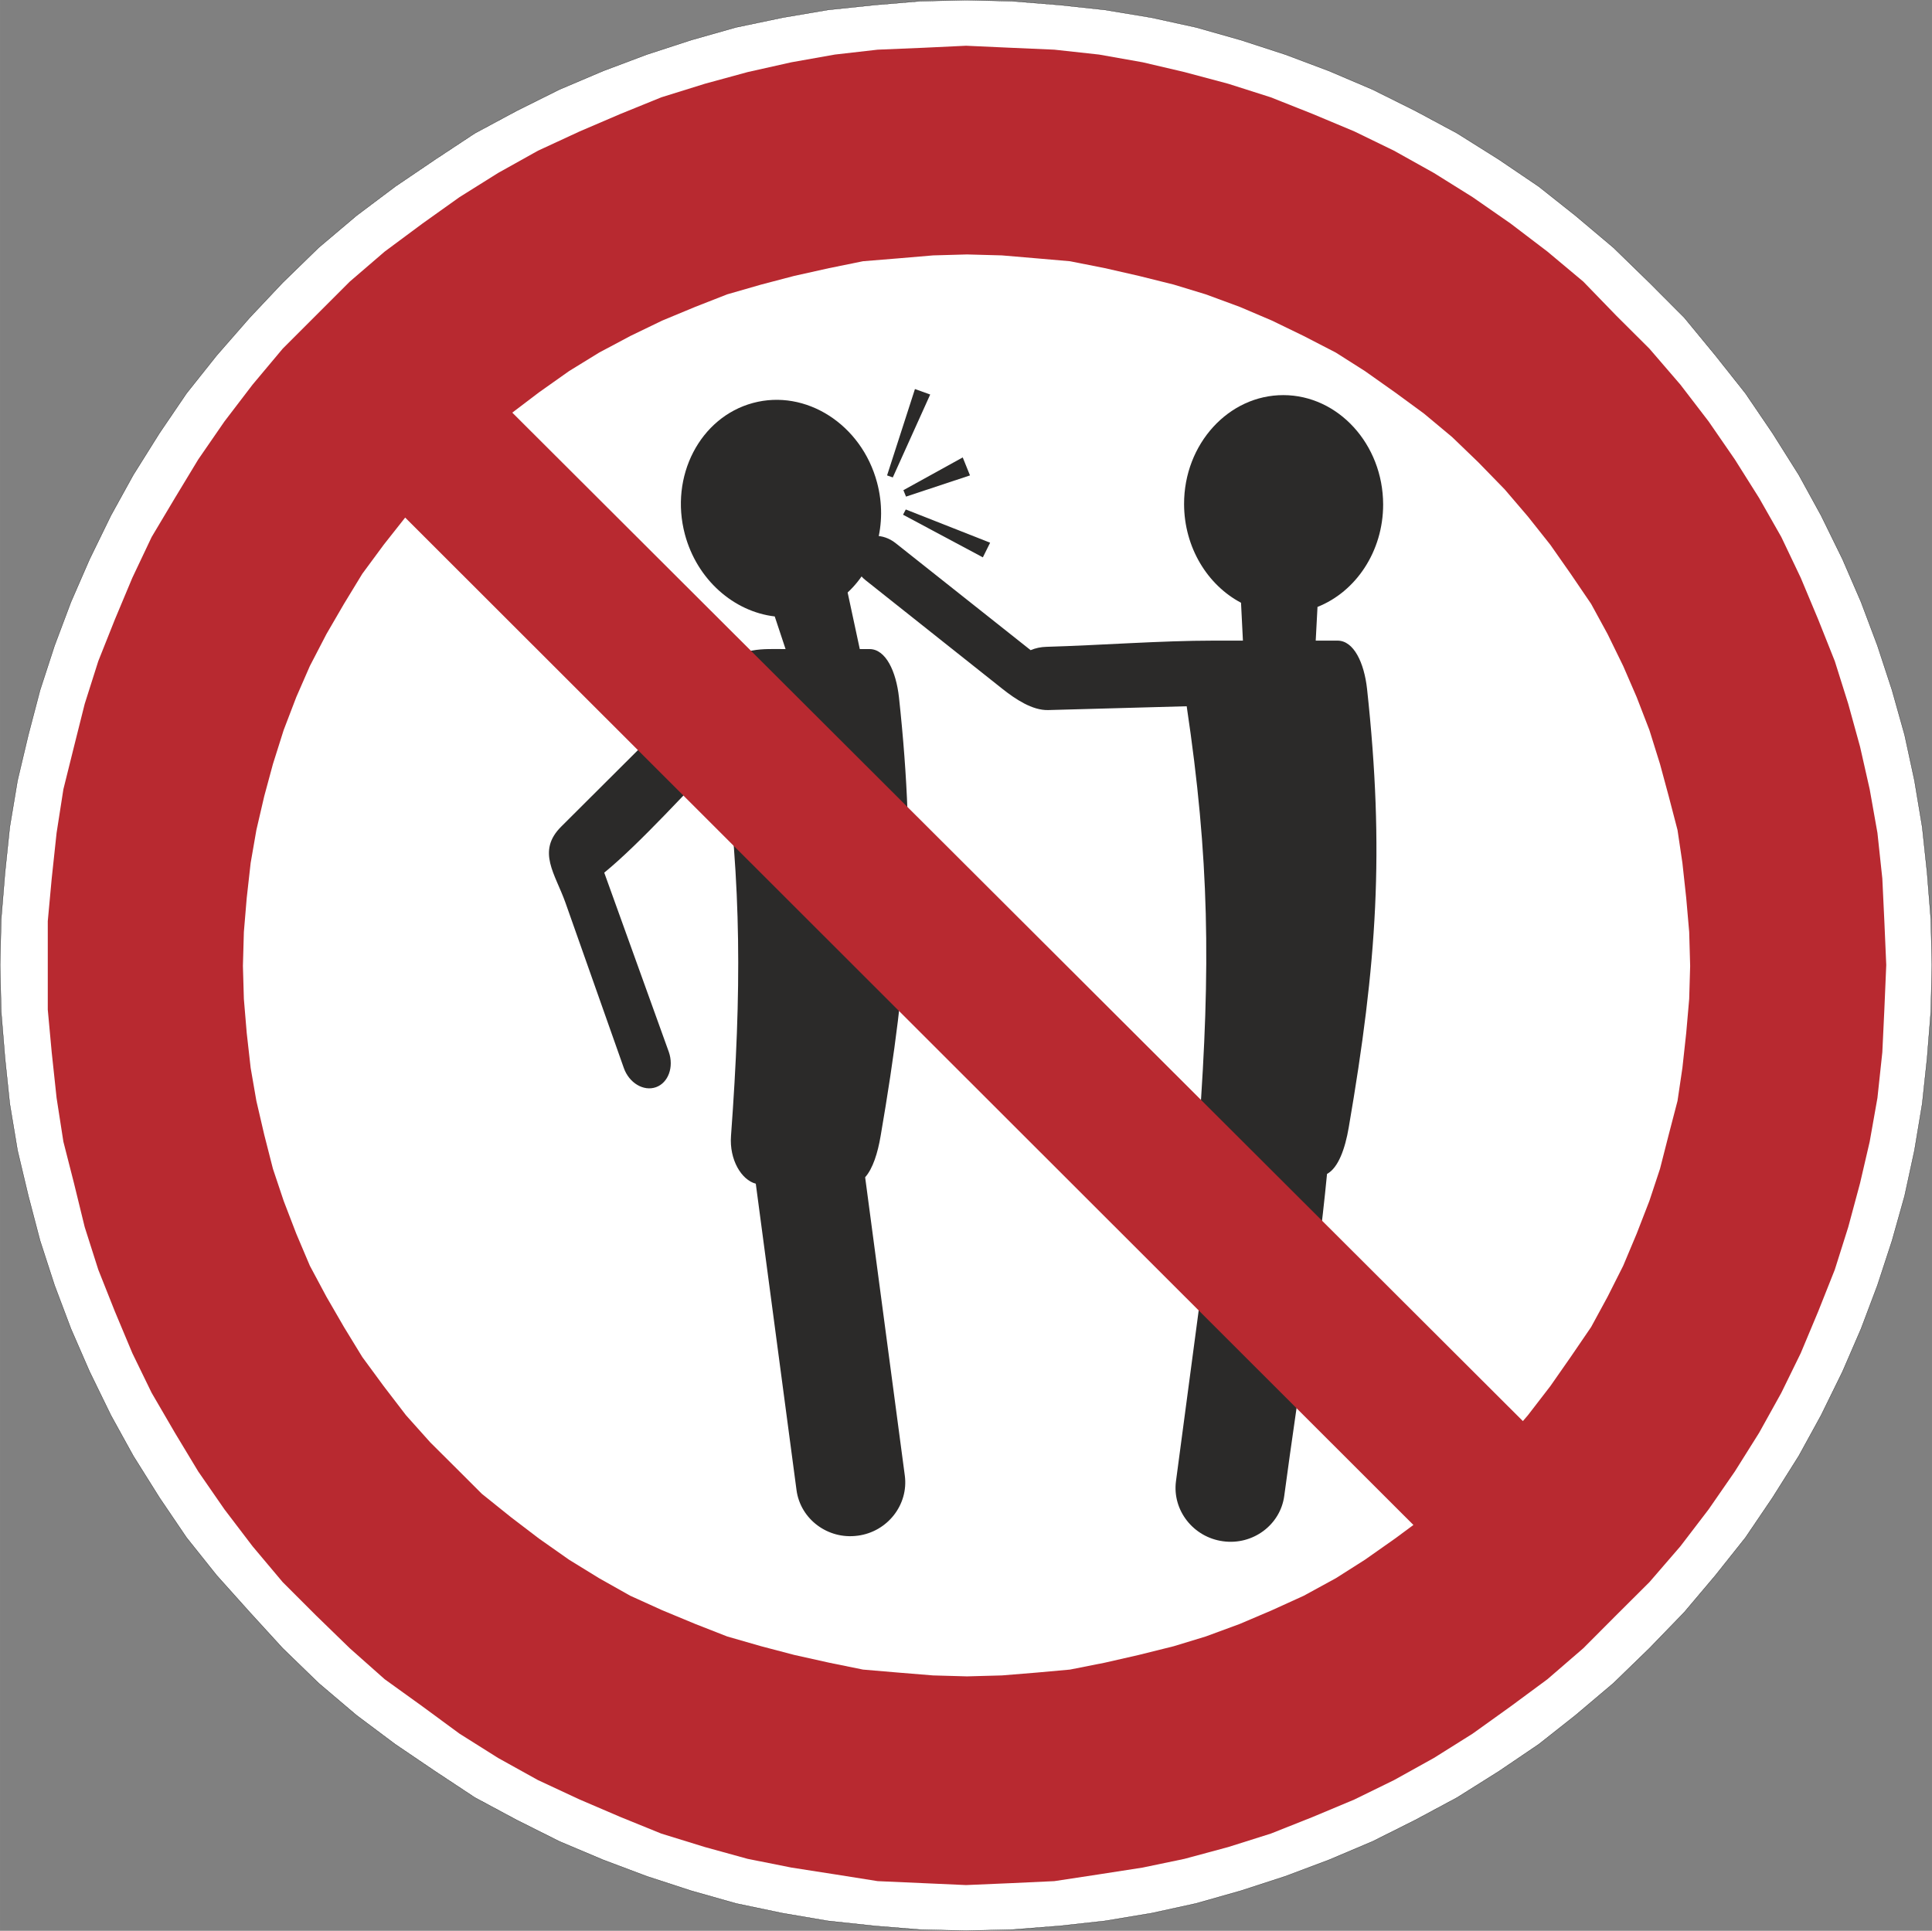 <?xml version="1.0" encoding="UTF-8"?>
<!DOCTYPE svg PUBLIC "-//W3C//DTD SVG 1.1//EN" "http://www.w3.org/Graphics/SVG/1.1/DTD/svg11.dtd">
<!-- Creator: CorelDRAW X6 -->
<svg xmlns="http://www.w3.org/2000/svg" xml:space="preserve" width="162.173mm" height="162.092mm" version="1.1" style="shape-rendering:geometricPrecision; text-rendering:geometricPrecision; image-rendering:optimizeQuality; fill-rule:evenodd; clip-rule:evenodd"
viewBox="0 0 16217 16209"
 xmlns:xlink="http://www.w3.org/1999/xlink">
 <rect x="0" y="0" width="16217" height="16209" fill="#808080" stroke="none"/>
 <defs>
  <style type="text/css">
   <![CDATA[
    .str0 {stroke:black;stroke-width:2.03}
    .fil1 {fill:none}
    .fil2 {fill:#2B2A29}
    .fil3 {fill:#B82930}
    .fil0 {fill:white}
   ]]>
  </style>
 </defs>
 <g id="Ebene_x0020_1">
  <g id="_726334016">
   <polygon class="fil0" points="2373,2373 2675,2079 2992,1811 3318,1566 3653,1339 3986,1119 4336,931 4695,752 5062,596 5429,458 5803,336 6177,230 6569,148 6951,83 7343,42 7725,10 8109,1 8492,10 8892,42 9274,83 9665,148 10040,230 10414,336 10789,458 11156,596 11522,752 11881,931 12231,1119 12581,1339 12916,1566 13225,1811 13543,2079 13845,2373 14138,2667 14399,2984 14651,3302 14878,3636 15099,3987 15286,4328 15466,4695 15621,5053 15759,5420 15882,5795 15987,6169 16070,6553 16135,6943 16176,7327 16207,7717 16216,8101 16207,8492 16176,8883 16135,9266 16070,9657 15987,10040 15882,10414 15759,10790 15621,11156 15466,11514 15286,11881 15099,12222 14878,12573 14651,12908 14399,13225 14138,13534 13845,13837 13543,14130 13225,14399 12916,14643 12581,14870 12231,15090 11881,15278 11522,15458 11156,15613 10789,15751 10414,15873 10040,15979 9665,16061 9274,16126 8892,16168 8492,16199 8109,16208 7725,16199 7343,16168 6951,16126 6569,16061 6177,15979 5803,15873 5429,15751 5062,15613 4695,15458 4336,15278 3986,15090 3653,14870 3318,14643 2992,14399 2675,14130 2373,13837 2096,13534 1819,13225 1566,12908 1339,12573 1119,12222 931,11881 752,11514 596,11156 458,10790 336,10414 238,10040 147,9657 82,9266 42,8883 10,8492 1,8101 10,7717 42,7327 82,6943 147,6553 238,6169 336,5795 458,5420 596,5053 752,4695 931,4328 1119,3987 1339,3636 1566,3302 1819,2984 2096,2667 "/>
   <polyline class="fil1 str0" points="2373,2373 2675,2079 2992,1811 3318,1566 3653,1339 3986,1119 4336,931 4695,752 5062,596 5429,458 5803,336 6177,230 6569,148 6951,83 7343,42 7725,10 8109,1 8492,10 8892,42 9274,83 9665,148 10040,230 10414,336 10789,458 11156,596 11522,752 11881,931 12231,1119 12581,1339 12916,1566 13225,1811 13543,2079 13845,2373 14138,2667 14399,2984 14651,3302 14878,3636 15099,3987 15286,4328 15466,4695 15621,5053 15759,5420 15882,5795 15987,6169 16070,6553 16135,6943 16176,7327 16207,7717 16216,8101 16207,8492 16176,8883 16135,9266 16070,9657 15987,10040 15882,10414 15759,10790 15621,11156 15466,11514 15286,11881 15099,12222 14878,12573 14651,12908 14399,13225 14138,13534 13845,13837 13543,14130 13225,14399 12916,14643 12581,14870 12231,15090 11881,15278 11522,15458 11156,15613 10789,15751 10414,15873 10040,15979 9665,16061 9274,16126 8892,16168 8492,16199 8109,16208 7725,16199 7343,16168 6951,16126 6569,16061 6177,15979 5803,15873 5429,15751 5062,15613 4695,15458 4336,15278 3986,15090 3653,14870 3318,14643 2992,14399 2675,14130 2373,13837 2096,13534 1819,13225 1566,12908 1339,12573 1119,12222 931,11881 752,11514 596,11156 458,10790 336,10414 238,10040 147,9657 82,9266 42,8883 10,8492 1,8101 10,7717 42,7327 82,6943 147,6553 238,6169 336,5795 458,5420 596,5053 752,4695 931,4328 1119,3987 1339,3636 1566,3302 1819,2984 2096,2667 2373,2373 "/>
   <g>
    <path class="fil2" d="M6503 5175l91 274c-198,0 -370,-18 -542,153l-1341 1337c-209,208 -50,397 36,641l489 1385c44,126 166,199 270,162l0 0c104,-37 152,-170 108,-296l-542 -1505c311,-255 706,-701 1006,-999 145,1108 148,1983 58,3209 -15,200 88,370 208,401l342 2573c33,244 264,416 513,382l1 0c250,-33 427,-260 395,-504l-333 -2505c65,-73 106,-205 130,-347 238,-1384 301,-2321 154,-3681 -24,-219 -111,-406 -247,-406l-82 0 -102 -475c233,-216 341,-572 247,-923 -130,-488 -598,-788 -1042,-668 -444,120 -701,615 -571,1103 102,382 412,649 754,689z"/>
    <path class="fil2" d="M8418 5786l-1151 -914c-105,-82 -134,-221 -65,-307l0 0c69,-86 210,-89 315,-6l1134 899c40,-17 86,-27 134,-28 454,-13 958,-52 1401,-52l247 0 -16 -318c-281,-148 -477,-464 -478,-828 -1,-505 374,-916 834,-915 460,1 836,413 837,918 0,395 -230,733 -551,860l-15 283 183 0c137,0 224,187 248,406 147,1360 84,2297 -154,3682 -30,176 -87,338 -182,389 -85,881 -241,1818 -359,2702 -32,244 -263,416 -513,382l0 0c-250,-33 -428,-260 -396,-504l345 -2594c-94,-62 -164,-208 -151,-375 98,-1345 86,-2267 -104,-3537l-1162 32c-134,4 -277,-93 -381,-175z"/>
    <g>
     <polygon class="fil2" points="8311,4556 8250,4679 7580,4321 7603,4277 "/>
     <polygon class="fil2" points="8142,3991 7605,4169 7583,4115 8081,3840 "/>
     <polygon class="fil2" points="7808,3312 7494,4008 7446,3991 7680,3266 "/>
    </g>
   </g>
   <path class="fil3" d="M4300 3464l8483 8466 42 -49 188 -244 171 -245 172 -252 138 -254 131 -260 113 -269 107 -276 89 -269 73 -286 74 -284 41 -277 32 -293 25 -286 8 -277 -8 -285 -25 -286 -32 -294 -41 -276 -74 -284 -73 -270 -89 -285 -107 -277 -113 -261 -131 -268 -138 -253 -172 -253 -171 -244 -188 -237 -195 -228 -221 -227 -220 -212 -235 -196 -244 -179 -253 -179 -244 -155 -269 -139 -268 -130 -270 -115 -285 -105 -269 -82 -293 -73 -285 -65 -293 -58 -277 -24 -294 -25 -293 -8 -285 8 -294 25 -294 24 -285 58 -292 65 -278 73 -285 82 -268 105 -277 115 -269 130 -261 139 -252 155 -253 179 -224 170zm7564 9338l-8463 -8457 -180 228 -180 244 -154 253 -147 253 -139 268 -114 261 -106 277 -90 285 -73 270 -66 284 -48 276 -33 294 -24 286 -8 285 8 277 24 286 33 293 48 277 66 284 73 286 90 269 106 276 114 269 139 260 147 254 154 252 180 245 187 244 204 228 220 219 212 212 244 196 236 180 253 178 252 155 261 147 269 122 277 115 268 105 285 82 278 73 292 65 285 58 294 25 294 24 285 8 293 -8 294 -24 277 -25 293 -58 285 -65 293 -73 269 -82 285 -105 270 -115 268 -122 269 -147 244 -155 253 -178 154 -114zm-9214 -10152l286 -286 293 -252 318 -236 310 -221 324 -203 335 -187 350 -162 343 -147 342 -139 366 -114 359 -98 366 -82 366 -65 359 -41 383 -16 359 -17 375 17 366 16 375 41 367 65 350 82 367 98 358 114 350 139 351 147 333 162 335 187 325 203 318 221 310 236 301 252 277 286 278 277 260 302 237 309 220 319 204 324 186 327 163 342 147 351 139 349 113 359 99 359 81 358 65 366 41 383 17 358 16 368 -16 375 -17 358 -41 383 -65 367 -81 349 -99 368 -113 358 -139 350 -147 351 -163 333 -186 335 -204 325 -220 318 -237 310 -260 301 -278 277 -277 278 -301 260 -310 229 -318 228 -325 204 -335 186 -333 163 -351 147 -350 139 -358 113 -367 99 -350 73 -367 57 -375 57 -366 17 -375 16 -359 -16 -383 -17 -359 -57 -366 -57 -366 -73 -359 -99 -366 -113 -342 -139 -343 -147 -350 -163 -335 -186 -324 -204 -310 -228 -318 -229 -293 -260 -286 -278 -277 -277 -253 -301 -236 -310 -220 -318 -196 -325 -195 -335 -162 -333 -147 -351 -139 -350 -114 -358 -90 -368 -89 -349 -57 -367 -41 -383 -33 -358 0 -375 0 -368 33 -358 41 -383 57 -366 89 -358 90 -359 114 -359 139 -349 147 -351 162 -342 195 -327 196 -324 220 -319 236 -309 253 -302 277 -277z"/>
  </g>
 </g>
</svg>
